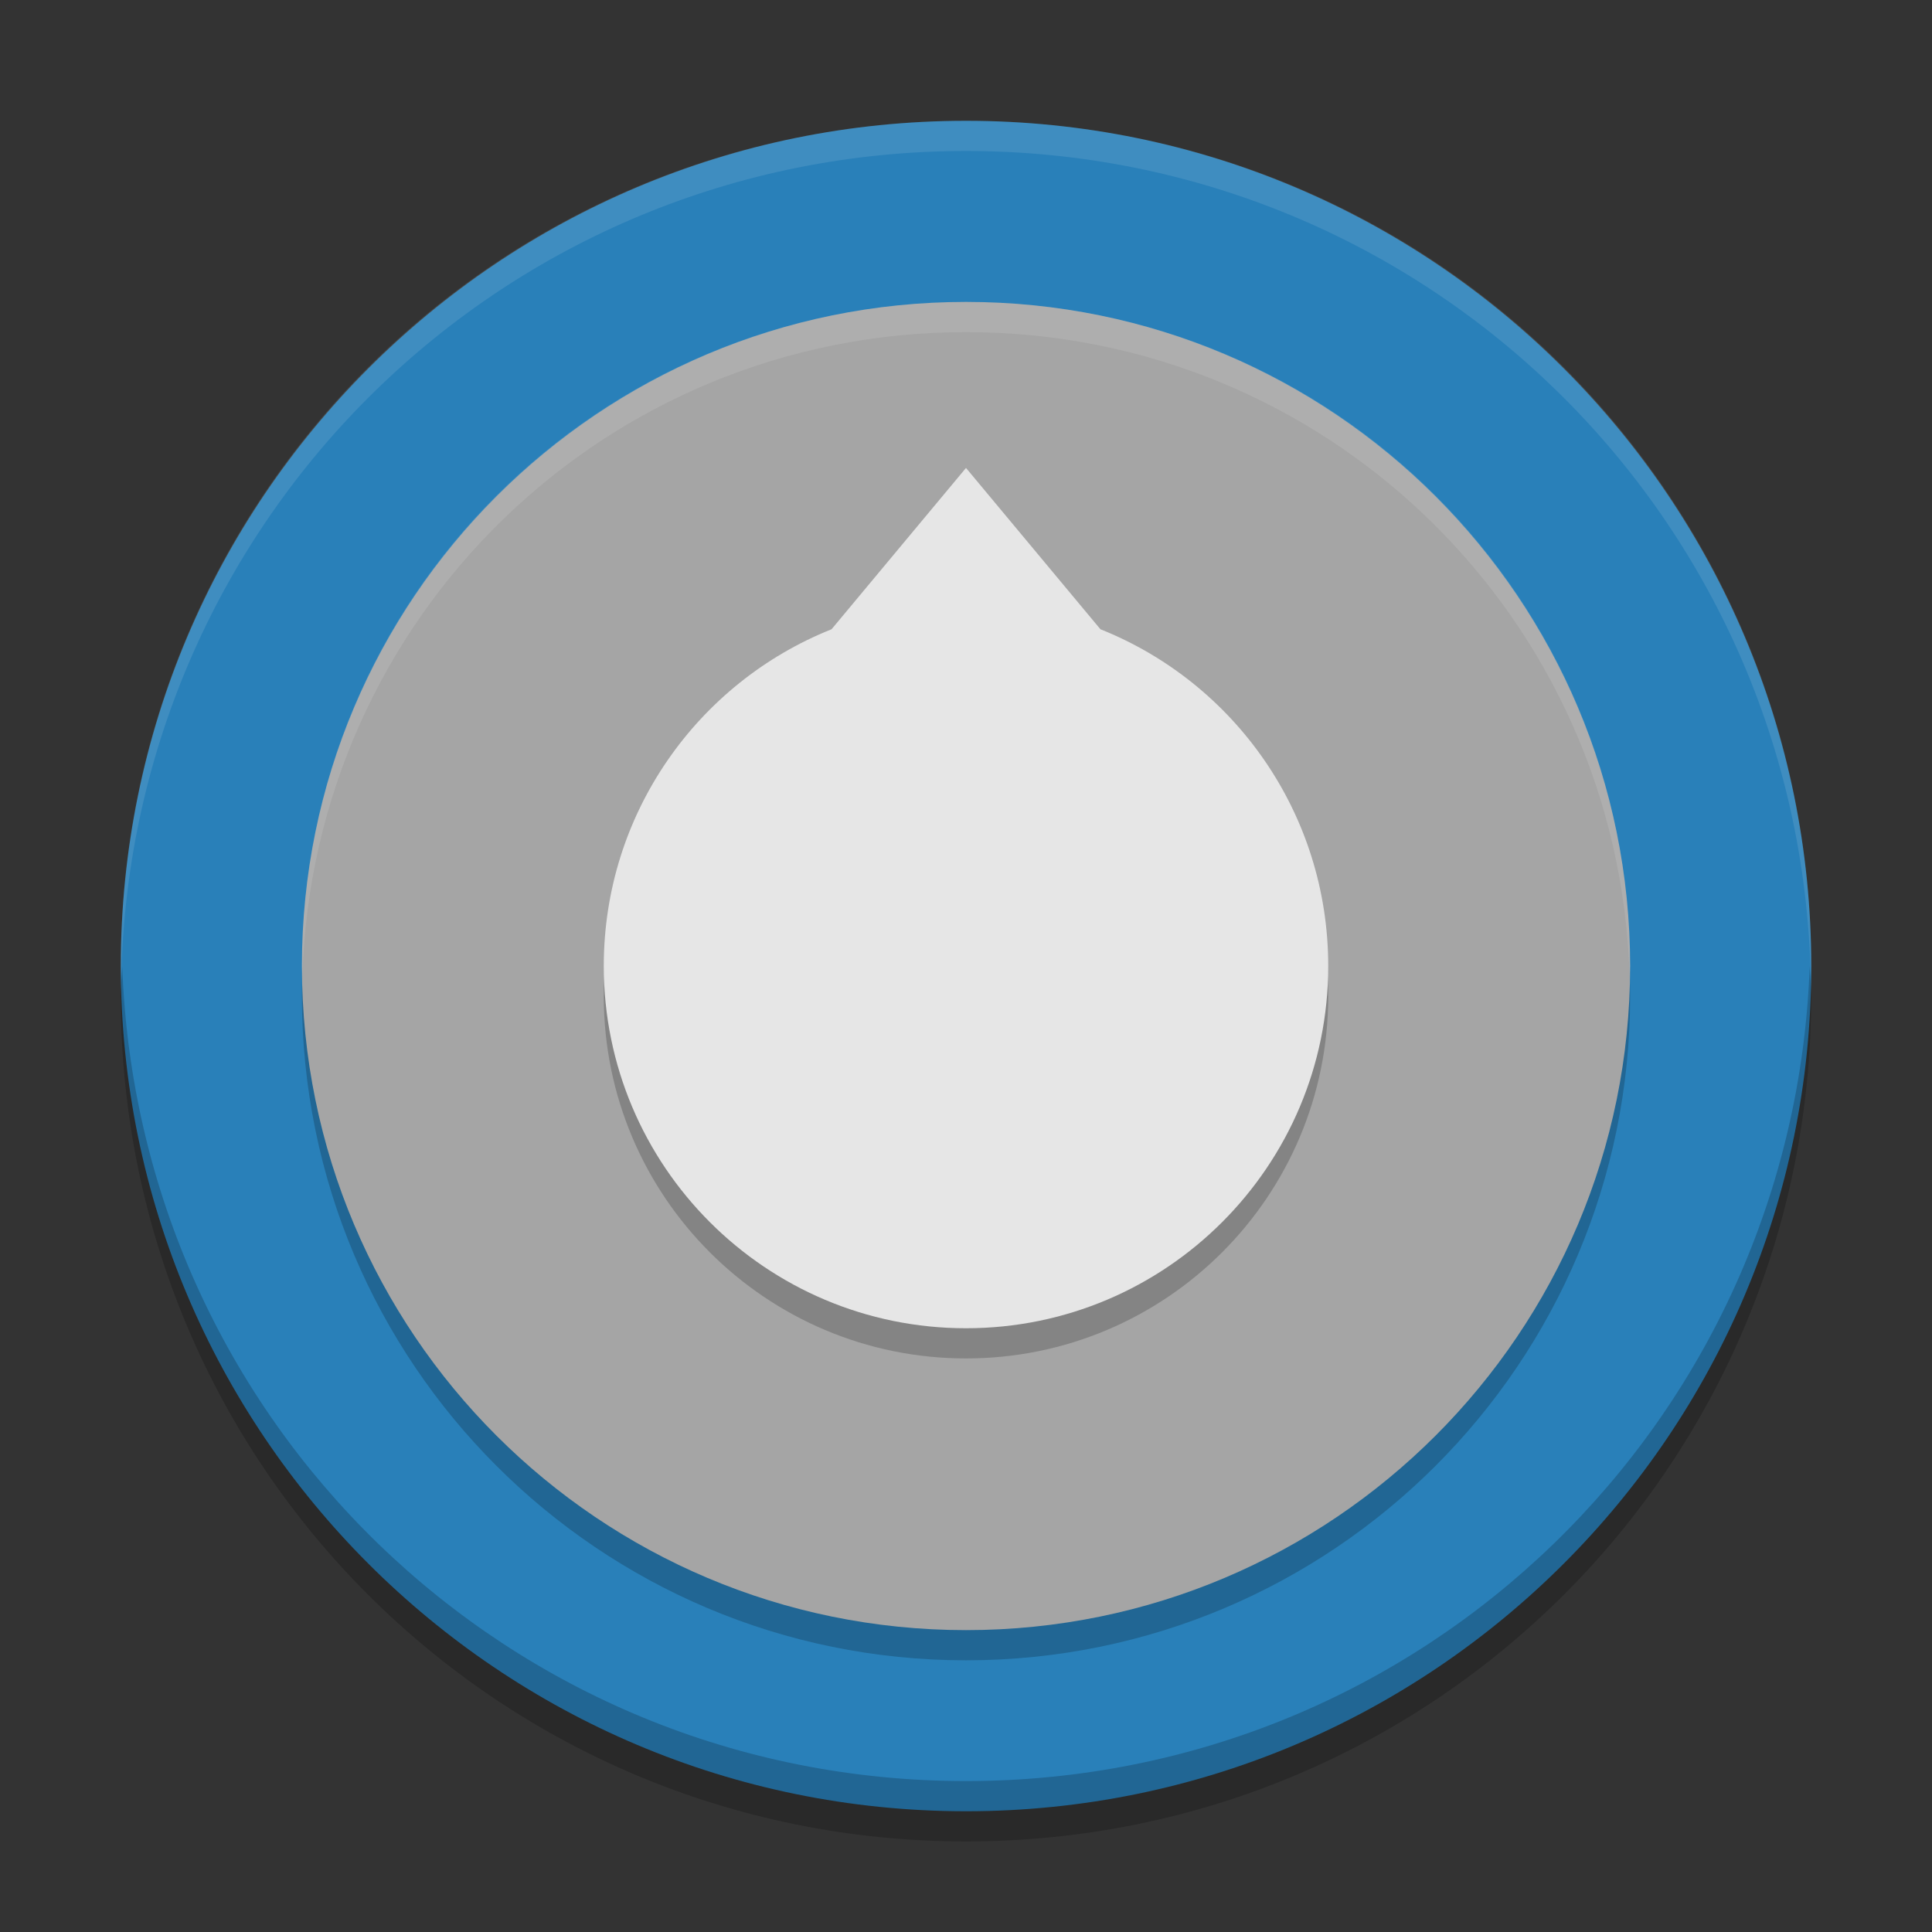 <svg xmlns="http://www.w3.org/2000/svg" xmlns:xlink="http://www.w3.org/1999/xlink" width="384pt" height="384pt" version="1.1" viewBox="0 0 384 384">
 <rect x="0" y="0" width="384" height="384" fill="#333333" stroke="none"/>
 <defs>
  <filter id="alpha" width="100%" height="100%" x="0%" y="0%" filterUnits="objectBoundingBox">
   <feColorMatrix in="SourceGraphic" type="matrix" values="0 0 0 0 1 0 0 0 0 1 0 0 0 0 1 0 0 0 1 0"/>
  </filter>
  <mask id="mask0">
   <g filter="url(#alpha)">
    <rect width="384" height="384" x="0" y="0" style="fill:rgb(0%,0%,0%);fill-opacity:0.2"/>
   </g>
  </mask>
  <clipPath id="clip1">
   <rect width="384" height="384" x="0" y="0"/>
  </clipPath>
  <g id="surface5" clip-path="url(#clip1)">
   <path style="fill:rgb(0%,0%,0%)" d="M 324 198.008 L 324 198 C 324 125.102 264.902 66.008 192.008 66.008 L 192 66.008 C 119.102 66.008 60.008 125.102 60.008 198 L 60.008 198.008 C 60.008 270.902 119.102 330 192 330 L 192.008 330 C 264.902 330 324 270.902 324 198.008 Z M 324 198.008"/>
  </g>
  <mask id="mask1">
   <g filter="url(#alpha)">
    <rect width="384" height="384" x="0" y="0" style="fill:rgb(0%,0%,0%);fill-opacity:0.2"/>
   </g>
  </mask>
  <clipPath id="clip2">
   <rect width="384" height="384" x="0" y="0"/>
  </clipPath>
  <g id="surface8" clip-path="url(#clip2)">
   <path style="fill:rgb(0%,0%,0%)" d="M 191.996 99.008 L 165.277 131.07 C 138.711 141.664 120.004 167.656 120.004 198.004 C 120.004 237.766 152.238 270 192 270 C 231.762 270 263.996 237.766 263.996 198.004 C 263.996 167.652 245.293 141.66 218.719 131.066 L 191.996 99.004 Z M 191.996 99.008"/>
  </g>
  <mask id="mask2">
   <g filter="url(#alpha)">
    <rect width="384" height="384" x="0" y="0" style="fill:rgb(0%,0%,0%);fill-opacity:0.102"/>
   </g>
  </mask>
  <clipPath id="clip3">
   <rect width="384" height="384" x="0" y="0"/>
  </clipPath>
  <g id="surface11" clip-path="url(#clip3)">
   <path style="fill:rgb(100%,100%,100%)" d="M 192 24.012 C 98.93 24.012 24 98.93 24 192 C 24 192.68 24.066 193.344 24.105 194.016 C 26.223 102.812 100.27 30.012 192 30.012 C 283.73 30.012 357.777 102.812 359.895 194.016 C 359.934 193.344 360 192.68 360 192 C 360 98.93 285.07 24.012 192 24.012 Z M 192 24.012"/>
  </g>
  <mask id="mask3">
   <g filter="url(#alpha)">
    <rect width="384" height="384" x="0" y="0" style="fill:rgb(0%,0%,0%);fill-opacity:0.102"/>
   </g>
  </mask>
  <clipPath id="clip4">
   <rect width="384" height="384" x="0" y="0"/>
  </clipPath>
  <g id="surface14" clip-path="url(#clip4)">
   <path style="fill:rgb(100%,100%,100%)" d="M 192 60.012 C 118.875 60.012 60 118.875 60 192 C 60 192.684 60.07 193.352 60.105 194.027 C 62.199 122.762 120.211 66.012 192 66.012 C 263.789 66.012 321.801 122.762 323.895 194.027 C 323.93 193.352 324 192.684 324 192 C 324 118.875 265.125 60.012 192 60.012 Z M 192 60.012"/>
  </g>
  <mask id="mask4">
   <g filter="url(#alpha)">
    <rect width="384" height="384" x="0" y="0" style="fill:rgb(0%,0%,0%);fill-opacity:0.2"/>
   </g>
  </mask>
  <clipPath id="clip5">
   <rect width="384" height="384" x="0" y="0"/>
  </clipPath>
  <g id="surface17" clip-path="url(#clip5)">
   <path style="fill:rgb(0%,0%,0%)" d="M 24.305 192.004 C 24.234 194.008 24 195.977 24 198.004 C 24 291.074 98.926 366 191.996 366 C 285.066 366 359.992 291.074 359.992 198.004 C 359.992 195.98 359.758 194.012 359.688 192.004 C 356.52 282.254 283.031 354 191.992 354 C 100.945 354 27.465 282.254 24.297 192.004 Z M 24.305 192.004"/>
  </g>
 </defs>
 <g>
  <path style="fill:rgb(16.078%,50.196%,72.549%)" d="M 360 192.008 C 360 99.227 284.785 24.012 192.008 24.012 C 99.227 24.012 24.012 99.227 24.012 192.008 C 24.012 284.785 99.227 360 192.008 360 C 284.785 360 360 284.785 360 192.008 Z M 360 192.008"/>
  <use mask="url(#mask0)" xlink:href="#surface5"/>
  <path style="fill:rgb(64.706%,64.706%,64.706%)" d="M 324 192.008 L 324 192 C 324 119.102 264.902 60.008 192.008 60.008 L 192 60.008 C 119.102 60.008 60.008 119.102 60.008 192 L 60.008 192.008 C 60.008 264.902 119.102 324 192 324 L 192.008 324 C 264.902 324 324 264.902 324 192.008 Z M 324 192.008"/>
  <use mask="url(#mask1)" xlink:href="#surface8"/>
  <path style="fill:rgb(90.196%,90.196%,90.196%)" d="M 191.996 93.008 L 165.277 125.07 C 138.711 135.664 120.004 161.656 120.004 192.004 C 120.004 231.766 152.238 264 192 264 C 231.762 264 263.996 231.766 263.996 192.004 C 263.996 161.652 245.293 135.66 218.719 125.07 L 191.996 93.004 Z M 191.996 93.008"/>
  <use mask="url(#mask2)" xlink:href="#surface11"/>
  <use mask="url(#mask3)" xlink:href="#surface14"/>
  <use mask="url(#mask4)" xlink:href="#surface17"/>
 </g>
</svg>
